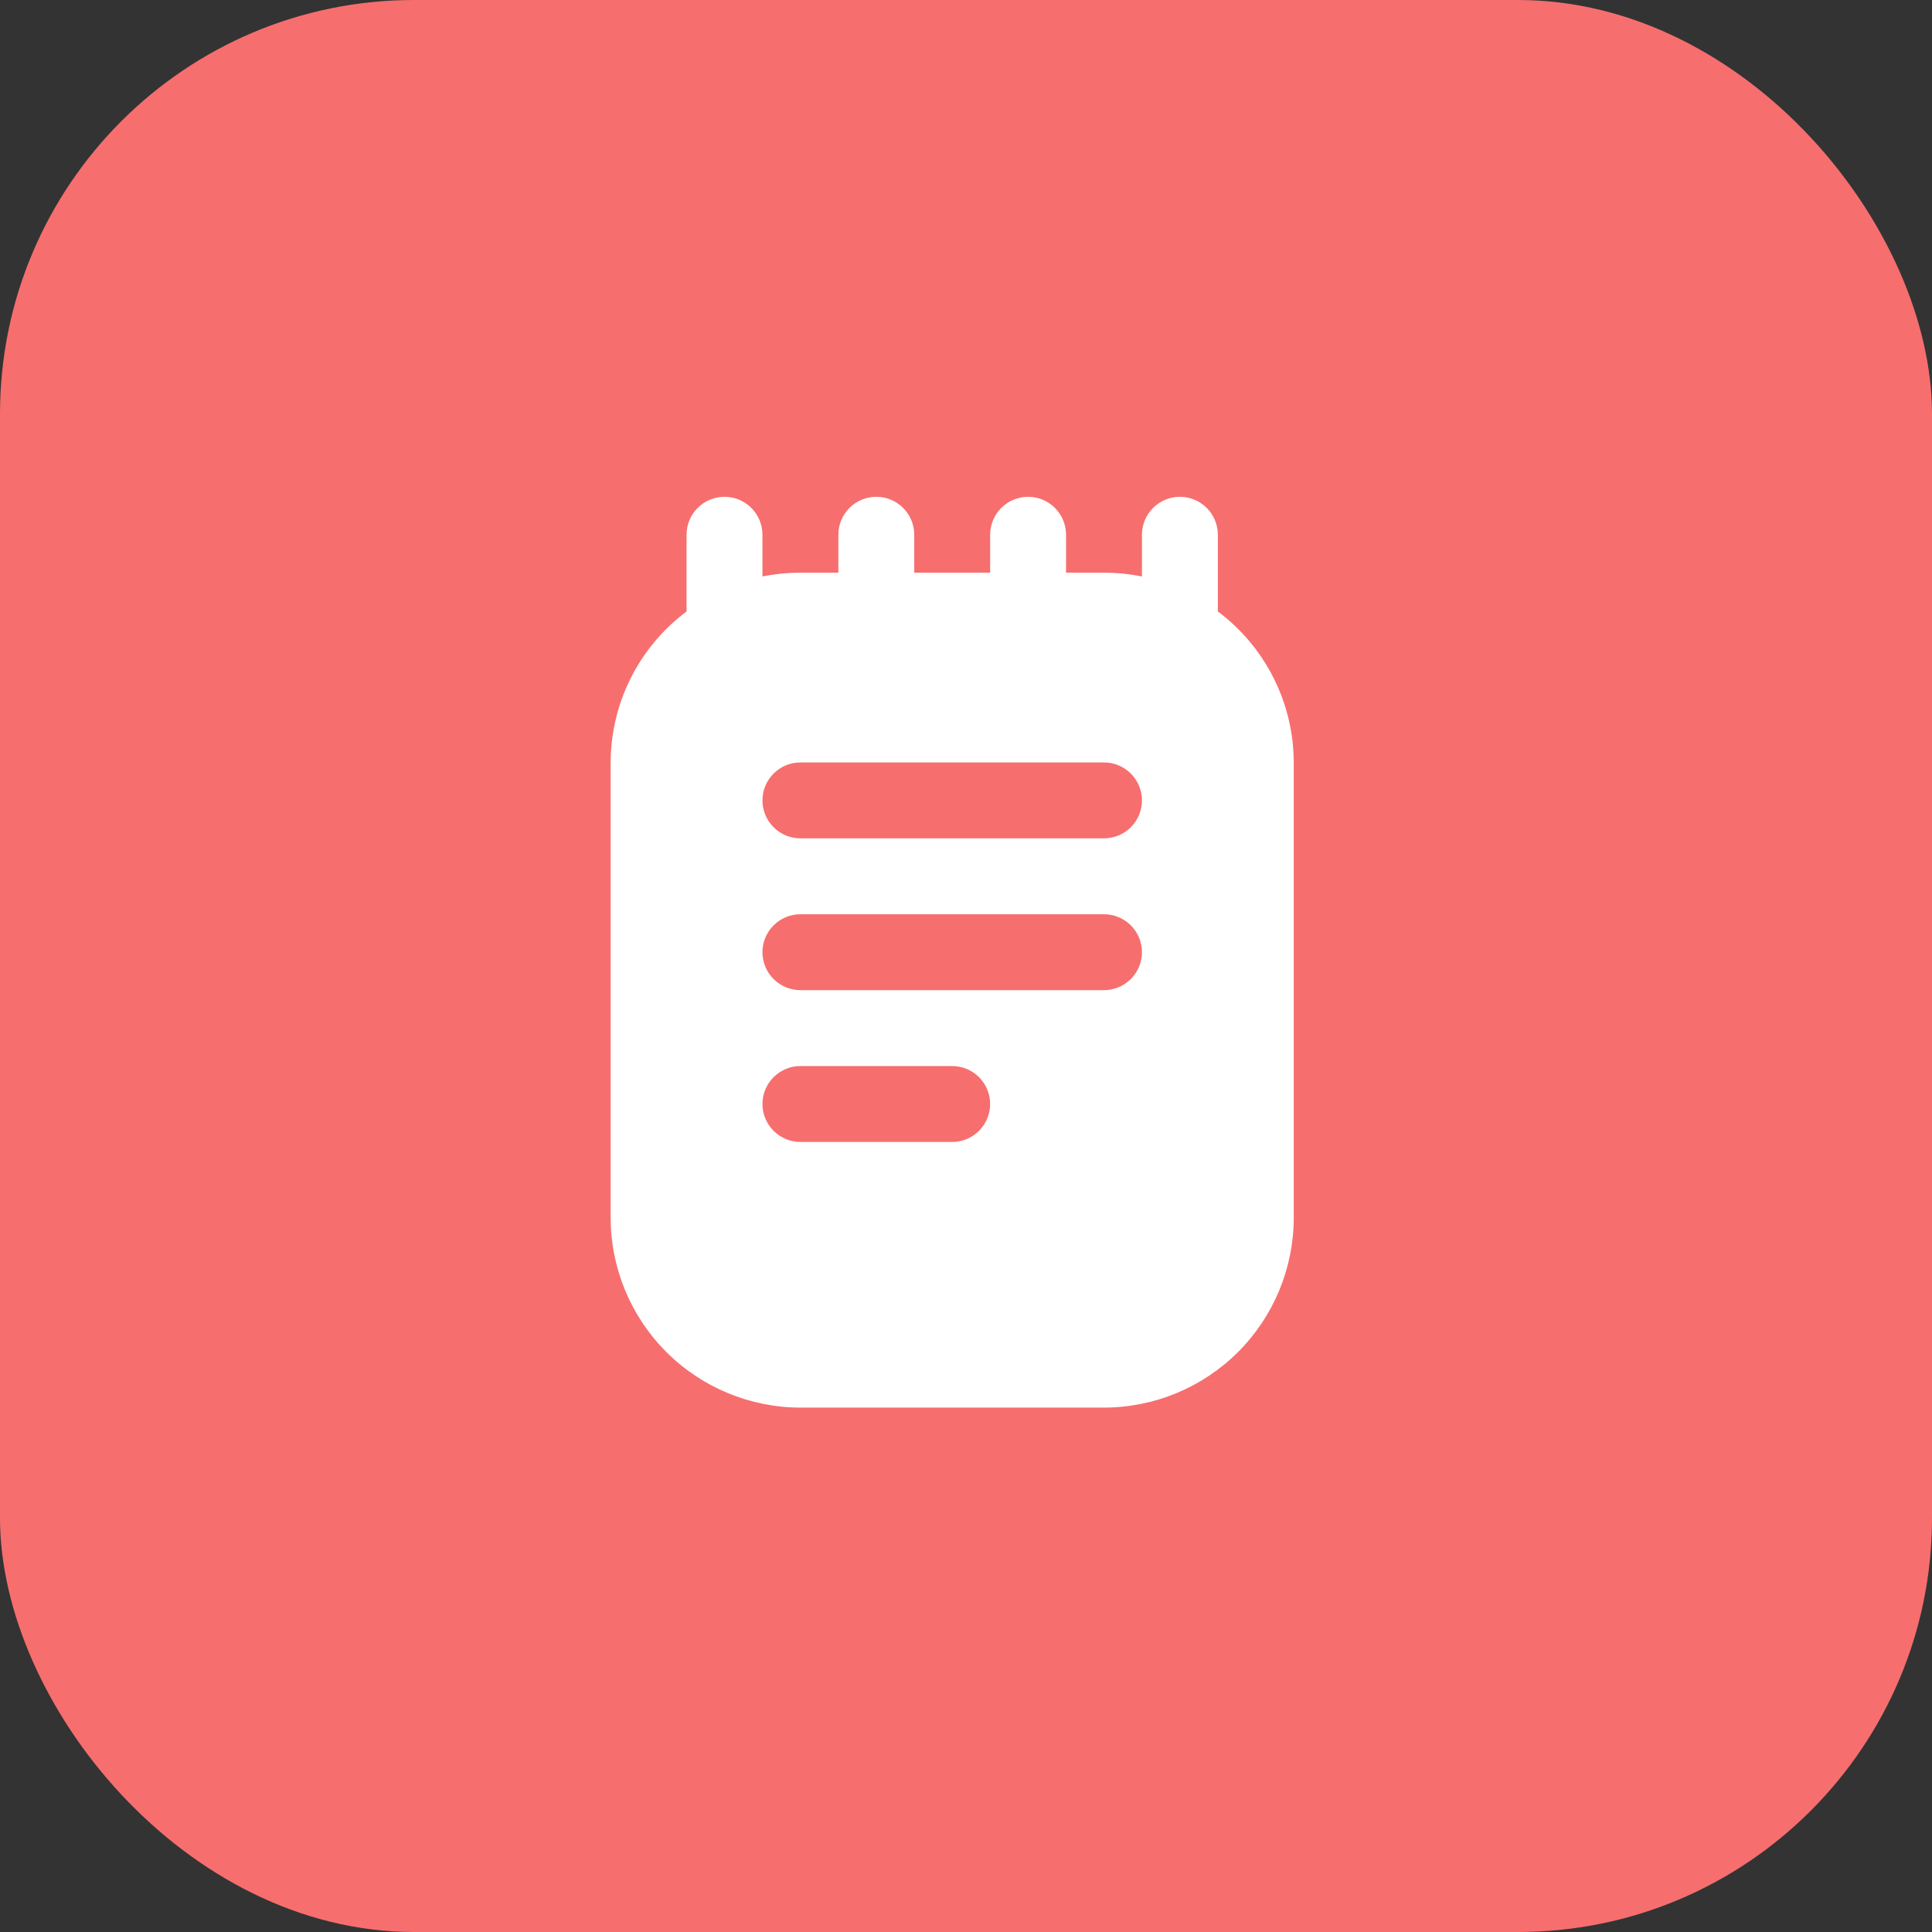 <?xml version="1.0" encoding="UTF-8"?>
<svg xmlns="http://www.w3.org/2000/svg" width="70" height="70" viewBox="0 0 70 70" fill="none">
  <rect x="0" y="0" width="70" height="70" fill="#333333" stroke="none"/>
  <rect width="70" height="70" rx="15" fill="#F76E6E"></rect>
  <g clip-path="url(#clip0_343_810)">
    <path d="M44.125 22.155C44.125 22.144 44.125 22.136 44.125 22.125V19.375C44.125 19.01 43.98 18.661 43.722 18.403C43.464 18.145 43.115 18 42.75 18C42.385 18 42.036 18.145 41.778 18.403C41.52 18.661 41.375 19.01 41.375 19.375V20.887C40.922 20.796 40.462 20.75 40 20.75H38.625V19.375C38.625 19.01 38.48 18.661 38.222 18.403C37.964 18.145 37.615 18 37.25 18C36.885 18 36.536 18.145 36.278 18.403C36.02 18.661 35.875 19.01 35.875 19.375V20.75H33.125V19.375C33.125 19.01 32.98 18.661 32.722 18.403C32.464 18.145 32.115 18 31.75 18C31.385 18 31.036 18.145 30.778 18.403C30.52 18.661 30.375 19.01 30.375 19.375V20.75H29C28.538 20.75 28.078 20.796 27.625 20.887V19.375C27.625 19.01 27.48 18.661 27.222 18.403C26.964 18.145 26.615 18 26.25 18C25.885 18 25.536 18.145 25.278 18.403C25.02 18.661 24.875 19.01 24.875 19.375V22.125V22.155C24.024 22.791 23.332 23.616 22.855 24.566C22.377 25.515 22.128 26.562 22.125 27.625V44.125C22.127 45.948 22.852 47.695 24.141 48.984C25.43 50.273 27.177 50.998 29 51H40C41.823 50.998 43.57 50.273 44.859 48.984C46.148 47.695 46.873 45.948 46.875 44.125V27.625C46.873 26.562 46.623 25.515 46.145 24.566C45.668 23.616 44.976 22.791 44.125 22.155ZM34.5 41.375H29C28.635 41.375 28.286 41.23 28.028 40.972C27.77 40.714 27.625 40.365 27.625 40C27.625 39.635 27.77 39.286 28.028 39.028C28.286 38.77 28.635 38.625 29 38.625H34.5C34.865 38.625 35.214 38.77 35.472 39.028C35.73 39.286 35.875 39.635 35.875 40C35.875 40.365 35.73 40.714 35.472 40.972C35.214 41.23 34.865 41.375 34.5 41.375ZM40 35.875H29C28.635 35.875 28.286 35.73 28.028 35.472C27.77 35.214 27.625 34.865 27.625 34.5C27.625 34.135 27.77 33.786 28.028 33.528C28.286 33.27 28.635 33.125 29 33.125H40C40.365 33.125 40.714 33.27 40.972 33.528C41.23 33.786 41.375 34.135 41.375 34.5C41.375 34.865 41.23 35.214 40.972 35.472C40.714 35.73 40.365 35.875 40 35.875ZM40 30.375H29C28.635 30.375 28.286 30.23 28.028 29.972C27.77 29.714 27.625 29.365 27.625 29C27.625 28.635 27.77 28.286 28.028 28.028C28.286 27.77 28.635 27.625 29 27.625H40C40.365 27.625 40.714 27.77 40.972 28.028C41.23 28.286 41.375 28.635 41.375 29C41.375 29.365 41.23 29.714 40.972 29.972C40.714 30.23 40.365 30.375 40 30.375Z" fill="white"></path>
  </g>
  <defs>
    <clipPath id="clip0_343_810">
      <rect width="33" height="33" fill="white" transform="translate(18 18)"></rect>
    </clipPath>
  </defs>
</svg>
